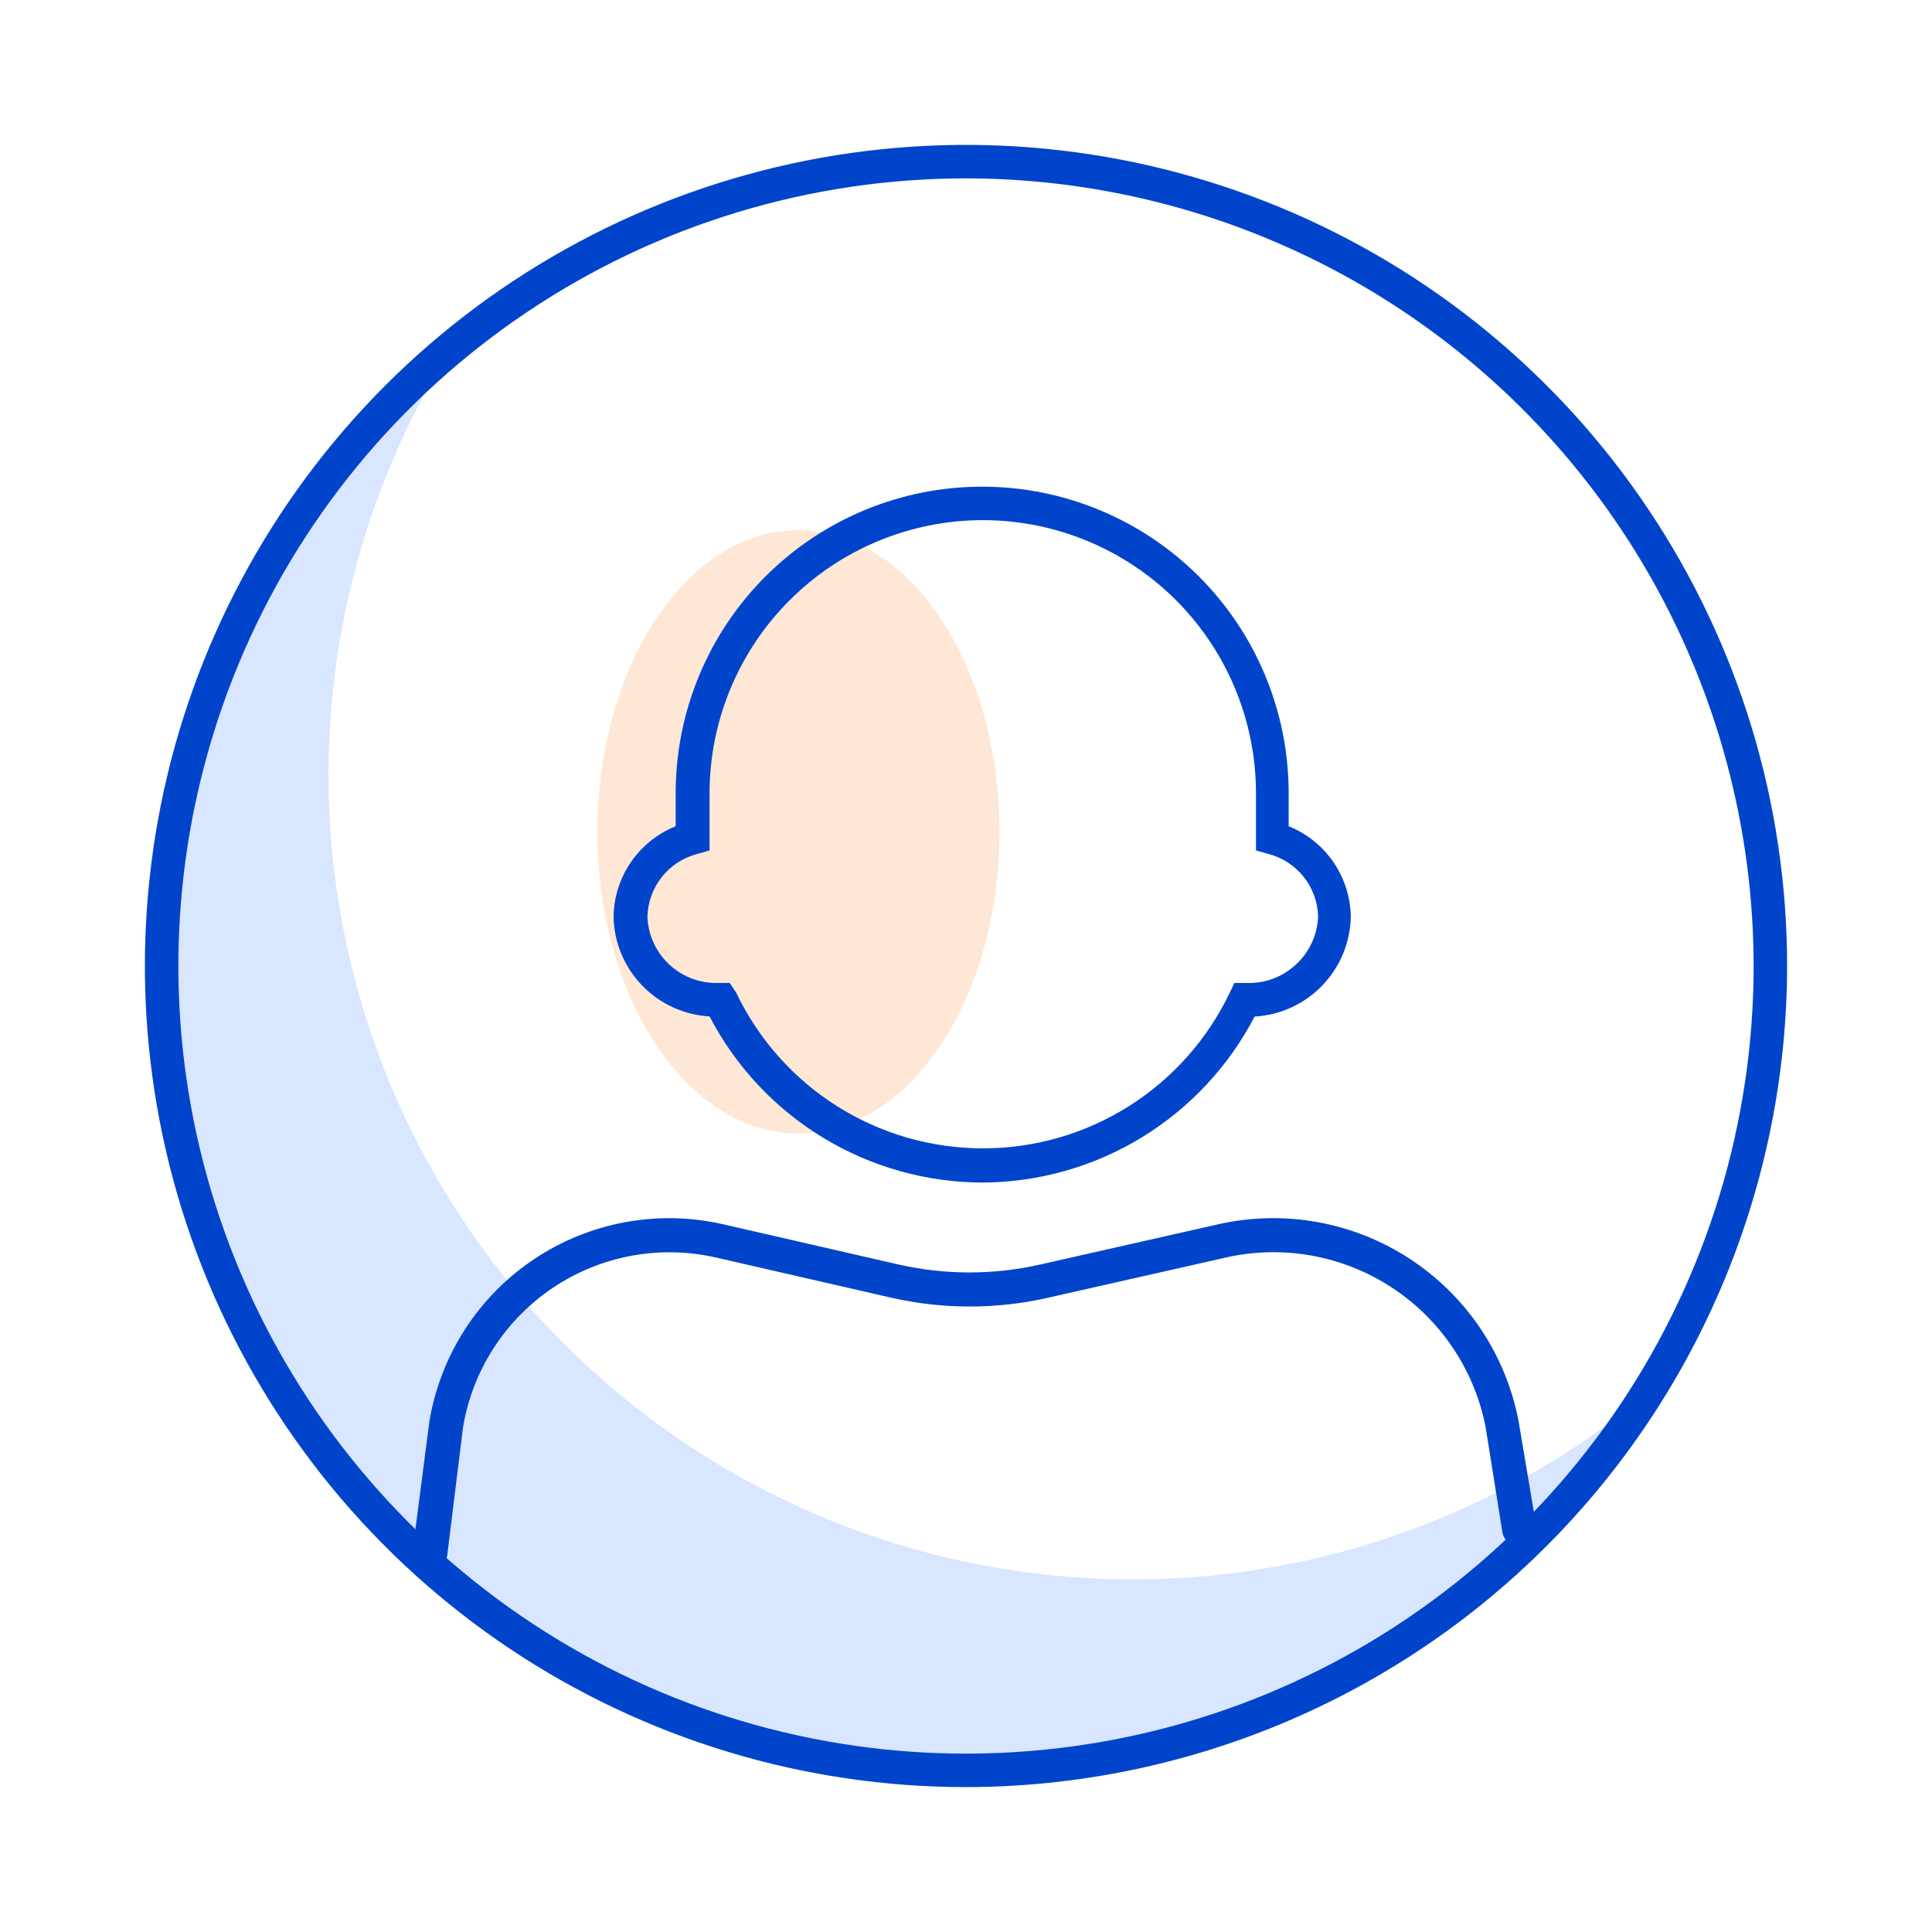 <svg width="80" height="80" viewBox="0 0 80 80" fill="none" xmlns="http://www.w3.org/2000/svg">
<g opacity="0.35">
<path d="M33.063 46.935C37.66 46.935 41.388 41.343 41.388 34.444C41.388 27.546 37.66 21.953 33.063 21.953C28.465 21.953 24.738 27.546 24.738 34.444C24.738 41.343 28.465 46.935 33.063 46.935Z" fill="#FFBB88"/>
</g>
<path d="M40.694 48.967C38.36 48.964 36.071 48.32 34.077 47.107C32.082 45.894 30.458 44.158 29.381 42.087C28.325 42.027 27.33 41.572 26.594 40.812C25.858 40.053 25.434 39.045 25.406 37.987C25.412 37.174 25.66 36.381 26.118 35.709C26.576 35.037 27.223 34.516 27.978 34.213V32.844C27.978 29.478 29.315 26.25 31.695 23.87C34.075 21.489 37.303 20.152 40.669 20.152C44.035 20.152 47.264 21.489 49.644 23.87C52.024 26.25 53.361 29.478 53.361 32.844V34.213C54.116 34.516 54.763 35.037 55.221 35.709C55.679 36.381 55.927 37.174 55.933 37.987C55.905 39.047 55.48 40.057 54.743 40.818C54.005 41.579 53.008 42.035 51.95 42.095C50.877 44.157 49.262 45.886 47.278 47.097C45.295 48.308 43.018 48.955 40.694 48.967ZM40.694 21.538C37.696 21.541 34.821 22.732 32.7 24.852C30.579 26.971 29.385 29.845 29.381 32.844V35.215L28.88 35.357C28.296 35.507 27.778 35.843 27.404 36.315C27.03 36.787 26.821 37.368 26.809 37.971C26.839 38.723 27.167 39.433 27.719 39.944C28.271 40.456 29.004 40.728 29.756 40.701H30.216L30.483 41.102C31.403 43.032 32.852 44.663 34.66 45.804C36.469 46.946 38.564 47.551 40.703 47.551C42.842 47.551 44.937 46.946 46.745 45.804C48.554 44.663 50.002 43.032 50.923 41.102L51.115 40.701H51.549C51.928 40.722 52.307 40.669 52.665 40.543C53.023 40.417 53.352 40.221 53.633 39.967C53.915 39.713 54.144 39.406 54.306 39.064C54.469 38.721 54.562 38.349 54.58 37.971C54.569 37.368 54.361 36.786 53.987 36.314C53.612 35.842 53.093 35.505 52.509 35.357L52.008 35.215V32.844C52.006 29.845 50.813 26.969 48.692 24.849C46.57 22.729 43.694 21.538 40.694 21.538Z" fill="#0044CC"/>
<g opacity="0.15">
<path fill-rule="evenodd" clip-rule="evenodd" d="M68.723 57.262C62.751 62.438 55.134 65.321 47.233 65.398C39.331 65.475 31.659 62.74 25.588 57.682C19.517 52.623 15.442 45.571 14.092 37.785C12.741 30 14.203 21.987 18.215 15.18C14.567 18.342 11.649 22.26 9.665 26.662C7.681 31.064 6.677 35.845 6.724 40.673C6.771 45.501 7.867 50.261 9.937 54.624C12.006 58.987 14.999 62.847 18.709 65.938C22.419 69.029 26.756 71.276 31.42 72.524C36.085 73.772 40.965 73.991 45.722 73.166C50.48 72.341 55.001 70.491 58.972 67.745C62.944 64.999 66.271 61.422 68.723 57.262Z" fill="#0055FF"/>
</g>
<path d="M17.797 64.979H17.688C17.506 64.954 17.341 64.859 17.229 64.714C17.116 64.568 17.065 64.385 17.087 64.203L17.78 58.859C18.004 57.506 18.503 56.213 19.245 55.059C19.987 53.906 20.957 52.916 22.096 52.152C23.234 51.387 24.517 50.863 25.866 50.612C27.214 50.361 28.6 50.389 29.937 50.693L37.218 52.363C39.142 52.798 41.139 52.798 43.063 52.363L50.452 50.693C51.803 50.389 53.202 50.36 54.564 50.607C55.927 50.854 57.226 51.372 58.385 52.131C59.543 52.889 60.538 53.873 61.31 55.023C62.081 56.172 62.614 57.466 62.877 58.825L63.611 63.176C63.632 63.268 63.633 63.364 63.616 63.456C63.598 63.549 63.561 63.638 63.508 63.716C63.455 63.794 63.386 63.861 63.306 63.911C63.226 63.962 63.137 63.996 63.044 64.011C62.951 64.03 62.855 64.03 62.762 64.011C62.669 63.992 62.581 63.955 62.503 63.901C62.425 63.847 62.358 63.778 62.308 63.698C62.257 63.618 62.224 63.528 62.209 63.434L61.516 59.093C61.287 57.917 60.824 56.799 60.156 55.806C59.487 54.812 58.626 53.962 57.623 53.308C56.62 52.653 55.496 52.206 54.318 51.993C53.139 51.781 51.929 51.807 50.761 52.071L43.38 53.74C41.255 54.22 39.05 54.22 36.926 53.74L29.645 52.071C28.494 51.809 27.301 51.785 26.141 52C24.98 52.216 23.876 52.666 22.895 53.324C21.915 53.981 21.079 54.832 20.439 55.824C19.799 56.816 19.369 57.928 19.174 59.093L18.523 64.37C18.502 64.544 18.415 64.705 18.28 64.818C18.145 64.931 17.972 64.989 17.797 64.979Z" fill="#0044CC"/>
<path d="M40 74C33.275 74 26.702 72.006 21.111 68.27C15.519 64.534 11.162 59.224 8.588 53.011C6.015 46.799 5.341 39.962 6.653 33.367C7.965 26.772 11.203 20.713 15.958 15.958C20.713 11.203 26.772 7.965 33.367 6.653C39.962 5.341 46.799 6.015 53.011 8.588C59.224 11.162 64.534 15.519 68.27 21.111C72.006 26.702 74 33.275 74 40C73.989 49.014 70.403 57.656 64.029 64.029C57.656 70.403 49.014 73.989 40 74ZM40 7.386C33.55 7.386 27.244 9.299 21.881 12.883C16.517 16.466 12.337 21.56 9.869 27.519C7.4 33.479 6.754 40.036 8.013 46.363C9.271 52.689 12.377 58.5 16.939 63.062C21.5 67.623 27.311 70.729 33.637 71.987C39.964 73.246 46.521 72.6 52.481 70.131C58.44 67.663 63.534 63.483 67.118 58.119C70.701 52.756 72.614 46.45 72.614 40C72.605 31.353 69.166 23.063 63.052 16.948C56.937 10.834 48.647 7.395 40 7.386Z" fill="#0044CC"/>
</svg>
